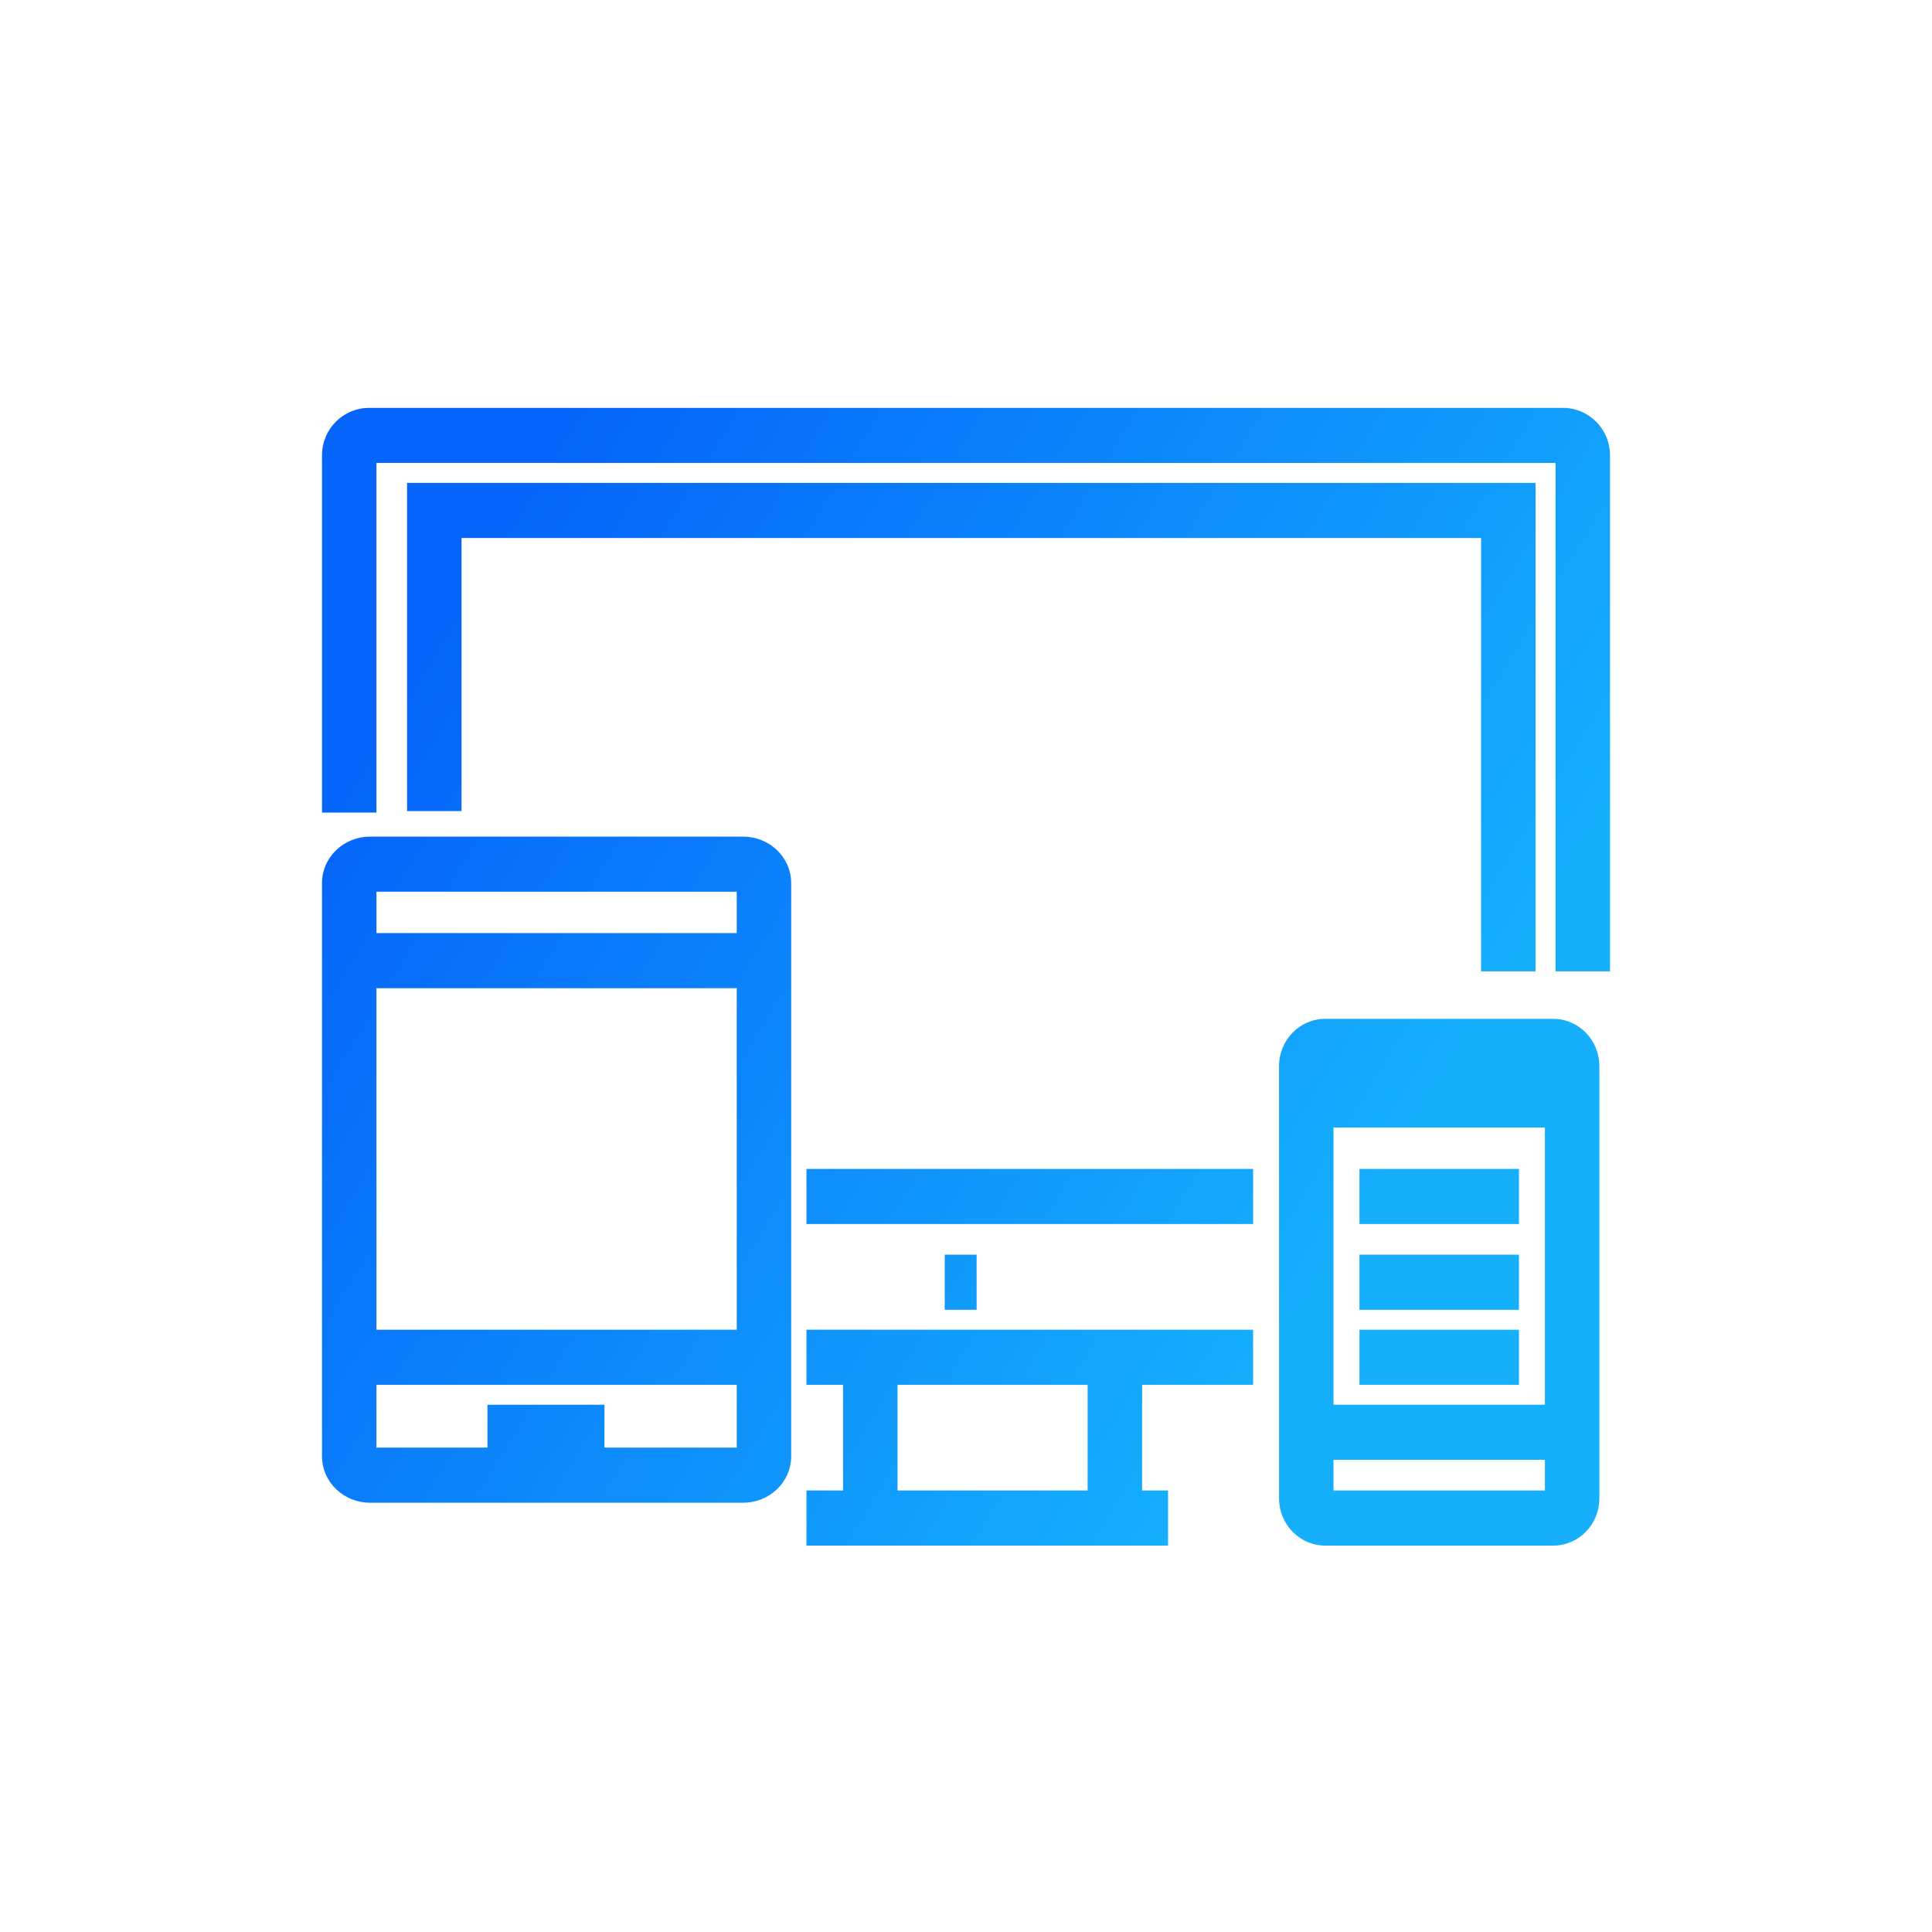 <?xml version="1.0" encoding="UTF-8"?> <svg xmlns="http://www.w3.org/2000/svg" xmlns:xlink="http://www.w3.org/1999/xlink" width="90px" height="90px" viewBox="0 0 90 90"><title>all-devices-icon</title><defs><linearGradient x1="83.581%" y1="66.429%" x2="6.25%" y2="25.657%" id="linearGradient-1"><stop stop-color="#15AFFC" offset="0%"></stop><stop stop-color="#0565FA" offset="100%"></stop></linearGradient></defs><g id="all-devices-icon" stroke="none" stroke-width="1" fill="none" fill-rule="evenodd"><path d="M58.375,61.943 L58.375,64.51 L53.203,64.509 L53.203,69.433 L54.412,69.433 L54.412,72 L37.569,72 L37.569,69.433 L39.272,69.433 L39.272,64.509 L37.569,64.51 L37.569,61.943 L58.375,61.943 Z M72.351,47.462 C73.548,47.462 74.505,48.453 74.505,49.661 L74.505,69.801 C74.505,71.01 73.548,72 72.351,72 L61.736,72 C60.541,72 59.583,71.01 59.583,69.801 L59.583,49.661 C59.583,48.453 60.541,47.462 61.736,47.462 L72.351,47.462 Z M34.622,38.974 C35.831,38.974 36.857,39.918 36.857,41.146 L36.857,67.83 C36.857,69.059 35.831,70.003 34.622,70.003 L17.235,70.003 C16.026,70.003 15,69.059 15,67.83 L15,41.146 C15,39.918 16.026,38.974 17.235,38.974 L34.622,38.974 Z M50.666,64.509 L41.81,64.509 L41.81,69.433 L50.666,69.433 L50.666,64.509 Z M71.967,68.005 L62.12,68.005 L62.12,69.433 L71.967,69.433 L71.967,68.005 Z M34.319,64.509 L17.537,64.509 L17.537,67.436 L22.708,67.435 L22.708,65.439 L28.158,65.439 L28.157,67.435 L34.319,67.436 L34.319,64.509 Z M71.967,52.525 L62.12,52.525 L62.12,65.438 L71.967,65.438 L71.967,52.525 Z M70.759,61.943 L70.759,64.51 L63.329,64.51 L63.329,61.943 L70.759,61.943 Z M34.319,46.034 L17.537,46.034 L17.537,61.943 L34.319,61.943 L34.319,46.034 Z M45.495,58.448 L45.495,61.015 L44.009,61.015 L44.009,58.448 L45.495,58.448 Z M70.759,58.448 L70.759,61.015 L63.329,61.015 L63.329,58.448 L70.759,58.448 Z M58.375,54.453 L58.375,57.02 L37.569,57.02 L37.569,54.453 L58.375,54.453 Z M70.759,54.453 L70.759,57.02 L63.329,57.02 L63.329,54.453 L70.759,54.453 Z M71.532,22.495 L71.532,45.25 L68.995,45.25 L68.995,25.062 L21.5,25.062 L21.5,37.782 L18.963,37.782 L18.963,22.495 L71.532,22.495 Z M72.804,19 C74.013,19 75,19.984 75,21.208 L75,45.25 L72.463,45.25 L72.463,21.567 L17.537,21.567 L17.537,37.853 L15,37.853 L15,21.208 C15,19.984 15.987,19 17.196,19 L72.804,19 Z M34.319,41.54 L17.537,41.54 L17.537,43.467 L34.319,43.467 L34.319,41.54 Z" id="icon_devices-copy" fill="url(#linearGradient-1)" fill-rule="nonzero"></path></g></svg> 